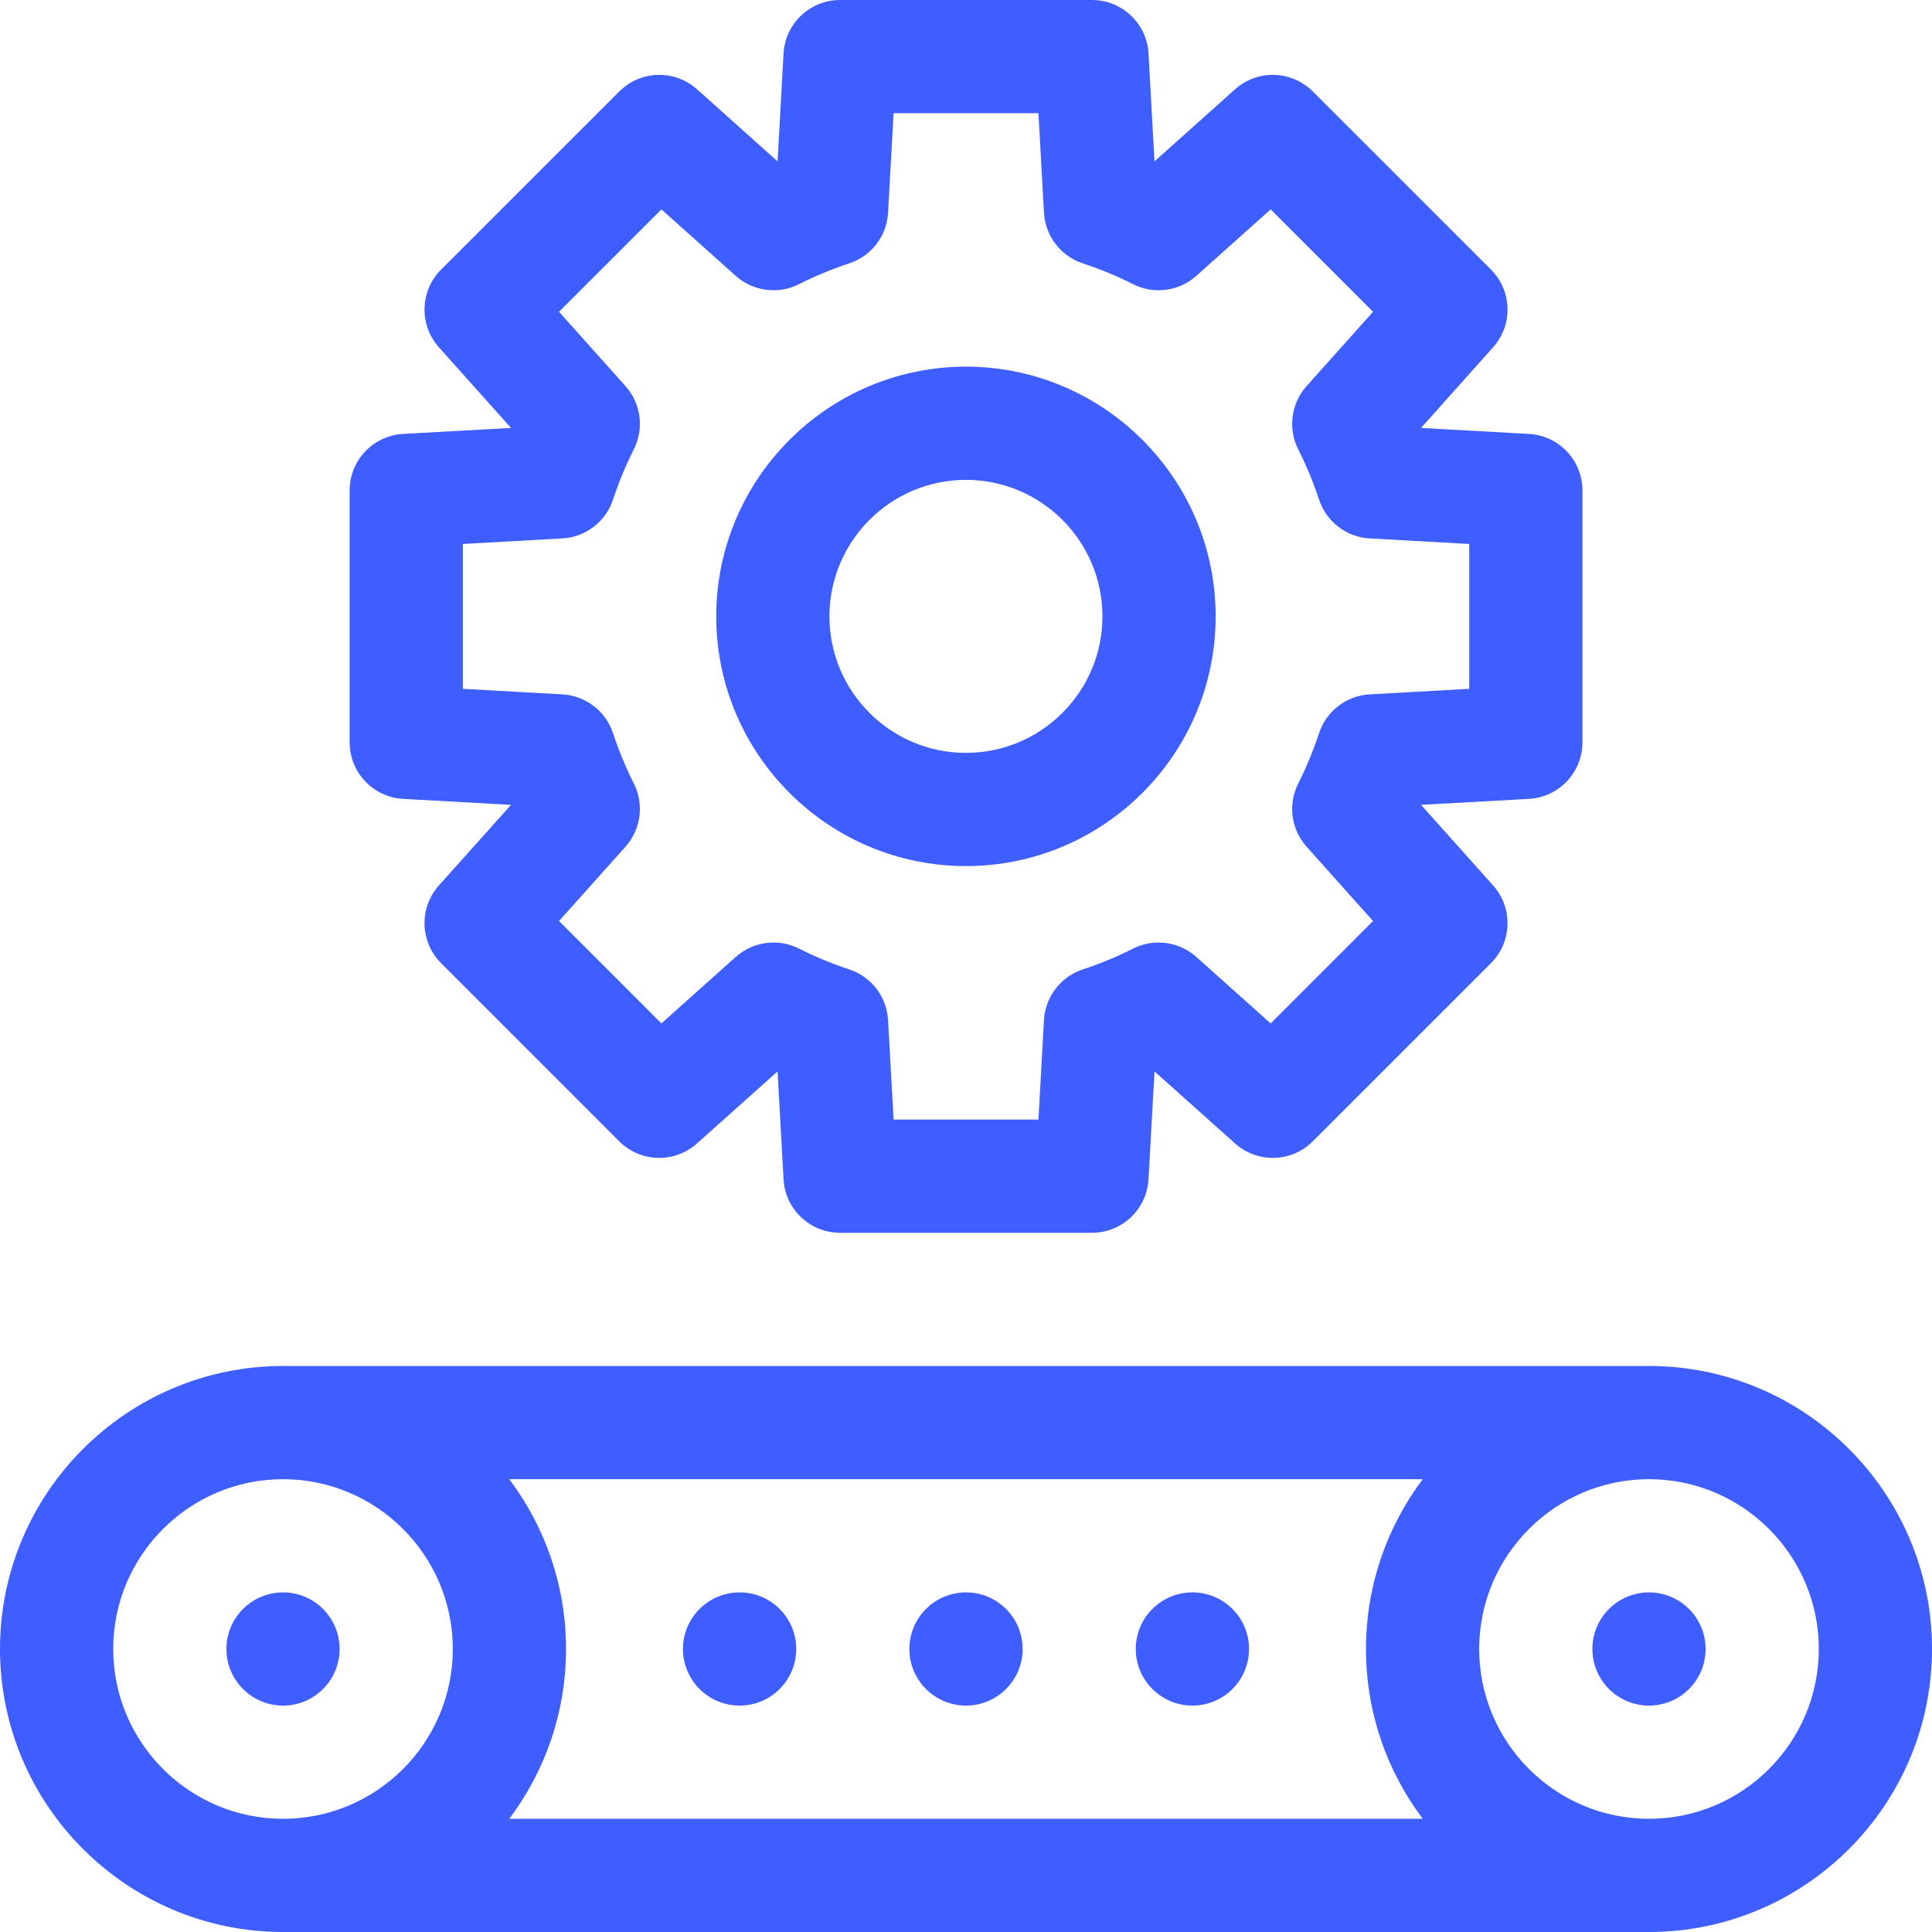 <?xml version="1.0" encoding="UTF-8"?>
<svg xmlns="http://www.w3.org/2000/svg" width="32" height="32" viewBox="0 0 32 32" fill="none">
  <g clip-path="url(#clip0_68_2301)">
    <path d="M27.312 22.625H4.688C2.103 22.625 0 24.728 0 27.312C0 29.897 2.103 32 4.688 32H27.312C29.897 32 32 29.897 32 27.312C32 24.728 29.897 22.625 27.312 22.625ZM23.565 24.5C22.975 25.284 22.625 26.258 22.625 27.312C22.625 28.367 22.975 29.341 23.565 30.125H8.435C9.025 29.341 9.375 28.367 9.375 27.312C9.375 26.258 9.025 25.284 8.435 24.5H23.565ZM1.875 27.312C1.875 25.762 3.137 24.5 4.688 24.5C6.238 24.5 7.5 25.762 7.5 27.312C7.5 28.863 6.238 30.125 4.688 30.125C3.137 30.125 1.875 28.863 1.875 27.312ZM27.312 30.125C25.762 30.125 24.5 28.863 24.5 27.312C24.5 25.762 25.762 24.5 27.312 24.5C28.863 24.5 30.125 25.762 30.125 27.312C30.125 28.863 28.863 30.125 27.312 30.125Z" fill="#3F5EFF"></path>
    <path d="M6.677 13.232L8.464 13.331L7.27 14.665C6.938 15.036 6.954 15.601 7.306 15.953L10.257 18.904C10.608 19.256 11.174 19.271 11.544 18.939L12.879 17.746L12.978 19.533C13.005 20.03 13.416 20.419 13.914 20.419H18.087C18.584 20.419 18.995 20.03 19.023 19.533L19.122 17.746L20.456 18.939C20.827 19.271 21.392 19.256 21.744 18.904L24.695 15.953C25.047 15.601 25.062 15.036 24.73 14.665L23.537 13.331L25.324 13.232C25.821 13.204 26.21 12.793 26.21 12.296V8.123C26.21 7.625 25.821 7.215 25.324 7.187L23.537 7.088L24.73 5.753C25.062 5.383 25.047 4.817 24.695 4.465L21.744 1.515C21.392 1.163 20.827 1.147 20.456 1.479L19.122 2.673L19.023 0.885C18.995 0.389 18.584 0 18.087 0H13.914C13.416 0 13.006 0.389 12.978 0.885L12.879 2.673L11.545 1.479C11.174 1.147 10.608 1.163 10.257 1.515L7.306 4.465C6.954 4.817 6.939 5.383 7.27 5.753L8.464 7.088L6.677 7.187C6.18 7.215 5.791 7.625 5.791 8.123V12.296C5.791 12.793 6.18 13.204 6.677 13.232ZM7.666 9.01L9.314 8.918C9.699 8.897 10.032 8.642 10.153 8.276C10.247 7.991 10.363 7.71 10.498 7.442C10.672 7.098 10.617 6.682 10.36 6.395L9.259 5.164L10.955 3.468L12.186 4.569C12.473 4.826 12.889 4.881 13.233 4.707C13.501 4.572 13.782 4.456 14.068 4.361C14.433 4.241 14.688 3.908 14.709 3.523L14.801 1.875H17.2L17.291 3.523C17.313 3.908 17.567 4.241 17.933 4.362C18.219 4.456 18.5 4.572 18.768 4.707C19.112 4.881 19.528 4.826 19.815 4.569L21.046 3.468L22.742 5.164L21.641 6.395C21.384 6.682 21.329 7.098 21.502 7.442C21.638 7.71 21.754 7.991 21.848 8.276C21.969 8.642 22.302 8.897 22.686 8.918L24.335 9.01V11.409L22.686 11.501C22.302 11.522 21.969 11.777 21.848 12.142C21.754 12.428 21.638 12.709 21.503 12.977C21.329 13.321 21.384 13.736 21.641 14.024L22.742 15.255L21.046 16.951L19.815 15.85C19.528 15.593 19.112 15.538 18.768 15.711C18.5 15.847 18.219 15.963 17.933 16.057C17.568 16.178 17.313 16.511 17.291 16.895L17.2 18.544H14.801L14.709 16.895C14.688 16.511 14.433 16.178 14.068 16.057C13.782 15.963 13.501 15.847 13.233 15.711C12.889 15.538 12.473 15.593 12.186 15.85L10.955 16.951L9.259 15.255L10.36 14.024C10.617 13.736 10.672 13.321 10.498 12.977C10.363 12.709 10.247 12.428 10.153 12.142C10.032 11.777 9.699 11.522 9.314 11.501L7.666 11.409L7.666 9.01Z" fill="#3F5EFF"></path>
    <path d="M15.999 14.345C18.28 14.345 20.135 12.49 20.135 10.209C20.135 7.929 18.28 6.073 15.999 6.073C13.719 6.073 11.863 7.929 11.863 10.209C11.863 12.49 13.719 14.345 15.999 14.345ZM15.999 7.948C17.246 7.948 18.26 8.963 18.26 10.209C18.26 11.456 17.246 12.47 15.999 12.47C14.752 12.47 13.738 11.456 13.738 10.209C13.738 8.963 14.752 7.948 15.999 7.948Z" fill="#3F5EFF"></path>
    <path d="M4.688 28.25C5.205 28.25 5.625 27.83 5.625 27.312C5.625 26.795 5.205 26.375 4.688 26.375C4.17 26.375 3.75 26.795 3.75 27.312C3.75 27.83 4.17 28.25 4.688 28.25Z" fill="#3F5EFF"></path>
    <path d="M12.25 28.25C12.768 28.25 13.188 27.83 13.188 27.312C13.188 26.795 12.768 26.375 12.25 26.375C11.732 26.375 11.312 26.795 11.312 27.312C11.312 27.83 11.732 28.25 12.25 28.25Z" fill="#3F5EFF"></path>
    <path d="M16 28.25C16.518 28.25 16.938 27.83 16.938 27.312C16.938 26.795 16.518 26.375 16 26.375C15.482 26.375 15.062 26.795 15.062 27.312C15.062 27.83 15.482 28.25 16 28.25Z" fill="#3F5EFF"></path>
    <path d="M19.75 28.25C20.268 28.25 20.688 27.83 20.688 27.312C20.688 26.795 20.268 26.375 19.75 26.375C19.232 26.375 18.812 26.795 18.812 27.312C18.812 27.83 19.232 28.25 19.75 28.25Z" fill="#3F5EFF"></path>
    <path d="M27.312 28.25C27.83 28.25 28.25 27.83 28.25 27.312C28.25 26.795 27.83 26.375 27.312 26.375C26.795 26.375 26.375 26.795 26.375 27.312C26.375 27.83 26.795 28.25 27.312 28.25Z" fill="#3F5EFF"></path>
  </g>
  <defs>
    <clipPath id="clip0_68_2301">
      <rect width="32" height="32" fill="white"></rect>
    </clipPath>
  </defs>
</svg>

